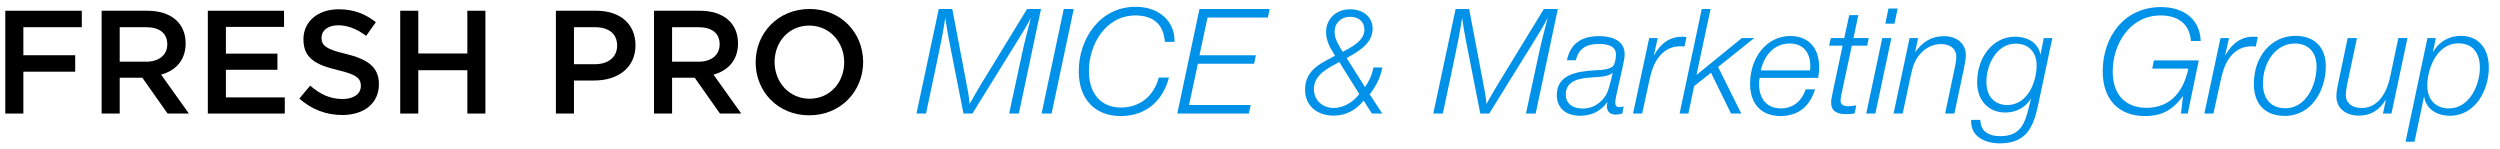 <?xml version="1.0" encoding="utf-8"?>
<!-- Generator: Adobe Illustrator 17.1.0, SVG Export Plug-In . SVG Version: 6.00 Build 0)  -->
<!DOCTYPE svg PUBLIC "-//W3C//DTD SVG 1.1//EN" "http://www.w3.org/Graphics/SVG/1.1/DTD/svg11.dtd">
<svg version="1.1" id="Layer_1" xmlns="http://www.w3.org/2000/svg" xmlns:xlink="http://www.w3.org/1999/xlink" x="0px" y="0px"
	 width="650.688px" height="38.729px" viewBox="0 0 650.688 38.729" enable-background="new 0 0 650.688 38.729"
	 xml:space="preserve">
<g>
	<path d="M21.293,7.077H6.08v7.301h13.493v4.281H6.08v10.894H1.378V2.797h19.915V7.077z"/>
	<path d="M43.617,29.553l-6.575-9.326h-5.886v9.326h-4.702V2.797H38.38c6.154,0,9.938,3.249,9.938,8.485
		c0,4.434-2.637,7.109-6.383,8.142l7.224,10.129H43.617z M37.998,7.077h-6.842v8.982h6.88c3.363,0,5.504-1.758,5.504-4.51
		C43.541,8.606,41.477,7.077,37.998,7.077z"/>
	<path d="M73.93,7.001H58.794v6.957H72.21v4.204H58.794v7.187h15.328v4.204H54.092V2.797H73.93V7.001z"/>
	<path d="M90.024,14.034c5.657,1.376,8.601,3.401,8.601,7.874c0,5.045-3.937,8.026-9.556,8.026c-4.09,0-7.95-1.414-11.161-4.28
		l2.829-3.364c2.561,2.217,5.122,3.479,8.447,3.479c2.905,0,4.74-1.338,4.74-3.401c0-1.95-1.07-2.981-6.04-4.129
		c-5.695-1.376-8.906-3.058-8.906-8.026c0-4.663,3.822-7.798,9.135-7.798c3.899,0,6.995,1.186,9.709,3.364l-2.523,3.555
		c-2.408-1.797-4.816-2.753-7.262-2.753c-2.752,0-4.357,1.415-4.357,3.211C83.68,11.894,84.903,12.811,90.024,14.034z"/>
	<path d="M108.871,18.277v11.275h-4.702V2.797h4.702v11.122h12.767V2.797h4.701v26.756h-4.701V18.277H108.871z"/>
	<path d="M154.703,20.952h-5.313v8.601h-4.702V2.797h10.55c6.23,0,10.167,3.516,10.167,8.982
		C165.406,17.818,160.589,20.952,154.703,20.952z M154.856,7.077h-5.466v9.633h5.466c3.555,0,5.772-1.949,5.772-4.816
		C160.628,8.721,158.373,7.077,154.856,7.077z"/>
	<path d="M187.386,29.553l-6.575-9.326h-5.886v9.326h-4.702V2.797h11.926c6.154,0,9.938,3.249,9.938,8.485
		c0,4.434-2.637,7.109-6.383,8.142l7.224,10.129H187.386z M181.767,7.077h-6.842v8.982h6.88c3.363,0,5.504-1.758,5.504-4.51
		C187.31,8.606,185.246,7.077,181.767,7.077z"/>
	<path d="M210.628,30.012c-8.218,0-13.951-6.23-13.951-13.799s5.81-13.875,14.027-13.875c8.219,0,13.952,6.23,13.952,13.799
		C224.656,23.704,218.846,30.012,210.628,30.012z M210.628,6.657c-5.313,0-9.021,4.242-9.021,9.479c0,5.236,3.784,9.556,9.097,9.556
		c5.313,0,9.021-4.243,9.021-9.479S215.941,6.657,210.628,6.657z"/>
	<path fill="#0091E8" d="M265.176,29.553h-2.523l3.326-15.404c0.688-3.21,1.49-6.345,2.331-9.518c-1.07,2.141-2.37,4.205-3.631,6.23
		l-11.582,18.691h-2.331l-3.746-19.035c-0.383-1.949-0.688-3.898-0.994-5.887c-0.497,3.402-1.146,6.728-1.873,10.091l-3.134,14.831
		h-2.484l5.81-27.215h3.517l3.555,18.729c0.382,1.987,0.803,3.975,0.955,6.001c0.956-1.682,1.873-3.325,2.867-4.969l12.078-19.762
		h3.632L265.176,29.553z"/>
	<path fill="#0091E8" d="M273.701,29.553h-2.599l5.771-27.215h2.599L273.701,29.553z"/>
	<path fill="#0091E8" d="M291.705,30.202c-6.728,0-10.894-4.396-10.932-11.543c-0.038-8.601,5.542-16.895,14.792-16.895
		c6.001,0,10.13,3.631,10.13,8.867v0.268h-2.523c-0.268-4.472-2.943-6.88-7.645-6.88c-7.683,0-12.116,7.453-12.116,14.486
		c0,5.887,3.172,9.479,8.332,9.479c4.854,0,8.563-2.904,9.862-7.797h2.637C302.599,26.495,298.05,30.202,291.705,30.202z"/>
	<path fill="#0091E8" d="M330.007,4.555h-15.71l-2.102,9.823h14.678l-0.459,2.217h-14.64l-2.293,10.741h16.054l-0.497,2.217h-18.615
		l5.772-27.215h18.271L330.007,4.555z"/>
	<path fill="#0091E8" d="M356.498,24.546l3.287,5.007h-2.714l-2.141-3.363c-2.064,2.484-4.549,3.898-7.874,3.898
		c-4.09,0-7.377-2.446-7.377-6.728c0-5.504,4.701-7.071,7.797-8.867c-1.185-1.911-2.331-3.784-2.331-6.116
		c0-3.479,2.599-5.963,6.269-5.963c3.44,0,5.848,2.064,5.848,5.046c0,3.937-3.822,6.001-6.765,7.645l4.777,7.568
		c1.262-1.873,1.835-3.249,2.217-5.122h2.294C359.364,19.959,358.256,22.328,356.498,24.546z M341.973,23.17
		c0,2.866,2.179,4.931,5.198,4.931c2.408,0,5.008-1.453,6.613-3.632l-5.198-8.332C345.757,17.703,341.973,19.386,341.973,23.17z
		 M355.122,7.689c0-1.988-1.491-3.326-3.708-3.326c-2.37,0-4.052,1.644-4.052,3.938c0,1.911,1.146,3.593,2.103,5.198
		C351.452,12.391,355.122,10.747,355.122,7.689z"/>
	<path fill="#0091E8" d="M399.693,29.553h-2.523l3.326-15.404c0.688-3.21,1.49-6.345,2.331-9.518c-1.07,2.141-2.37,4.205-3.631,6.23
		l-11.582,18.691h-2.331l-3.746-19.035c-0.383-1.949-0.688-3.898-0.994-5.887c-0.497,3.402-1.146,6.728-1.873,10.091l-3.134,14.831
		h-2.484l5.81-27.215h3.517l3.555,18.729c0.382,1.987,0.803,3.975,0.955,6.001c0.956-1.682,1.873-3.325,2.867-4.969l12.078-19.762
		h3.632L399.693,29.553z"/>
	<path fill="#0091E8" d="M416.093,9.409c4.357,0,6.766,1.682,6.766,4.701c0,0.765-0.153,1.644-0.535,3.364l-1.414,6.307
		c-0.153,0.765-0.497,2.063-0.497,2.866c0,0.841,0.306,1.224,1.032,1.224c0.382,0,0.573-0.038,1.146-0.153l-0.344,1.835
		c-0.841,0.229-1.108,0.268-1.759,0.268c-1.452,0-2.255-0.803-2.255-2.293c0-0.307,0.038-0.535,0.153-1.032
		c-1.683,2.408-4.052,3.631-7.148,3.631c-3.746,0-6.039-2.063-6.039-5.39c0-5.428,5.428-6.115,9.594-6.421
		c1.376-0.077,4.243-0.077,5.122-1.224c0.383-0.497,0.688-1.835,0.688-2.866c0-1.873-1.453-2.791-4.435-2.791
		c-3.439,0-5.274,1.3-6.039,4.243h-2.293C408.716,11.435,411.544,9.409,416.093,9.409z M414.373,20.149
		c-2.867,0.191-6.842,0.612-6.842,4.435c0,2.293,1.682,3.669,4.396,3.669c1.72,0,3.249-0.573,4.548-1.72
		c1.529-1.338,2.064-2.484,2.867-5.849l0.421-1.758C418.654,20.035,415.825,20.035,414.373,20.149z"/>
	<path fill="#0091E8" d="M438.417,12.123c-0.458-0.038-0.611-0.076-0.993-0.076c-1.605,0-2.943,0.42-4.052,1.223
		c-2.638,1.949-3.479,4.854-4.129,7.874l-1.834,8.409h-2.37l4.204-19.646h2.218l-1.032,4.587c1.835-3.288,4.242-4.932,7.301-4.932
		c0.458,0,0.688,0,1.223,0.077L438.417,12.123z"/>
	<path fill="#0091E8" d="M441.552,19.5l11.812-9.594h3.211l-9.403,7.529l6.039,12.117h-2.675l-5.199-10.626l-4.396,3.479
		l-1.49,7.147h-2.294l5.772-27.215h2.293L441.552,19.5z"/>
	<path fill="#0091E8" d="M463.417,30.202c-4.969,0-7.912-3.134-7.912-8.409c0-7.032,4.51-12.422,10.435-12.422
		c4.701,0,7.53,3.02,7.53,8.026c0,1.032-0.038,1.491-0.229,2.867h-15.251c-0.115,0.688-0.153,0.955-0.153,1.605
		c0,3.975,2.141,6.345,5.695,6.345c3.058,0,5.39-1.797,6.422-4.969h2.446C471.1,27.565,468.156,30.202,463.417,30.202z
		 M471.1,18.315c0.076-0.535,0.076-0.727,0.076-1.108c0-3.708-1.987-5.887-5.389-5.887c-3.67,0-6.498,2.638-7.492,6.995H471.1z"/>
	<path fill="#0091E8" d="M485.971,11.894h-3.976l-2.561,11.888c-0.268,1.185-0.383,1.987-0.383,2.408
		c0,0.993,0.688,1.452,2.103,1.452c0.573,0,1.185-0.076,1.987-0.229l-0.42,2.103c-0.956,0.152-1.3,0.191-2.294,0.191
		c-2.025,0-3.822-0.612-3.822-2.981c0-0.688,0-0.803,0.459-2.943l2.522-11.888h-3.517l0.459-1.987h3.479l1.3-5.963h2.369
		l-1.261,5.963h3.975L485.971,11.894z"/>
	<path fill="#0091E8" d="M488.111,29.553h-2.37l4.167-19.646h2.369L488.111,29.553z M493.08,6.16h-2.369l0.803-3.938h2.407
		L493.08,6.16z"/>
	<path fill="#0091E8" d="M498.471,13.575c1.835-2.561,4.166-4.166,7.454-4.166c3.439,0,5.733,1.987,5.733,4.931
		c0,0.803-0.191,1.987-0.535,3.67l-2.446,11.543h-2.408l2.484-11.772c0.229-0.994,0.421-2.026,0.421-3.059
		c0-1.987-1.529-3.249-3.938-3.249c-2.025,0-3.976,0.88-5.428,2.523c-1.452,1.605-1.987,3.401-2.446,5.504l-2.141,10.053h-2.37
		l4.167-19.646h2.217L498.471,13.575z"/>
	<path fill="#0091E8" d="M530.542,26.992c-1.262,6.001-2.981,10.32-10.092,10.32c-3.593,0-7.415-1.605-7.415-5.734v-0.382h2.408
		c0,2.752,1.835,4.243,5.198,4.243c5.275,0,6.422-3.364,7.454-7.645l0.535-2.179c-1.415,2.331-3.822,3.669-6.689,3.669
		c-4.396,0-7.339-3.135-7.339-7.874c0-6.689,4.243-11.85,9.785-11.85c3.669,0,6.154,1.759,6.689,4.702l0.879-4.357h2.217
		L530.542,26.992z M517.011,21.297c0,3.745,2.063,6.039,5.428,6.039c5.236,0,7.645-5.887,7.645-10.358
		c0-3.364-2.064-5.619-5.428-5.619C519.609,11.358,517.011,16.9,517.011,21.297z"/>
	<path fill="#0091E8" d="M569.417,29.553h-1.758l0.535-4.587c-2.638,3.593-5.428,5.236-9.938,5.236
		c-6.842,0-10.97-4.357-10.97-11.619c0-9.098,5.657-16.742,15.175-16.742c6.192,0,10.167,3.402,10.32,8.83h-2.523
		c-0.382-4.473-3.363-6.651-7.912-6.651c-7.95,0-12.461,7.377-12.461,14.602c0,5.925,3.249,9.441,8.792,9.441
		c6.612,0,9.747-4.74,10.894-10.206h-9.403l0.459-2.141h11.658L569.417,29.553z"/>
	<path fill="#0091E8" d="M587.116,12.123c-0.458-0.038-0.611-0.076-0.993-0.076c-1.605,0-2.943,0.42-4.052,1.223
		c-2.638,1.949-3.479,4.854-4.129,7.874l-1.834,8.409h-2.37l4.204-19.646h2.218l-1.032,4.587c1.835-3.288,4.242-4.932,7.301-4.932
		c0.458,0,0.688,0,1.223,0.077L587.116,12.123z"/>
	<path fill="#0091E8" d="M594.686,30.164c-5.122,0-8.065-3.058-8.065-8.332c0-7.187,4.587-12.499,10.817-12.499
		c4.931,0,7.912,2.942,7.912,7.912C605.35,23.476,601.681,30.164,594.686,30.164z M588.99,21.793c0,4.014,2.179,6.384,5.81,6.384
		c5.466,0,8.142-6.116,8.142-10.855c0-3.593-1.987-6.001-5.695-6.001C592.583,11.32,588.99,15.869,588.99,21.793z"/>
	<path fill="#0091E8" d="M622.438,29.553h-2.217l0.802-3.67c-1.758,2.867-4.051,4.205-7.071,4.205c-3.516,0-5.848-1.987-5.848-5.046
		c0-0.917,0.153-1.872,0.497-3.517l2.446-11.619h2.408l-2.523,11.926c-0.229,1.07-0.382,2.331-0.382,2.866
		c0,2.103,1.605,3.402,4.128,3.402c4.473,0,6.612-4.281,7.415-8.065l2.141-10.129h2.37L622.438,29.553z"/>
	<path fill="#0091E8" d="M633.218,13.613c1.567-2.752,4.166-4.28,7.339-4.28c4.434,0,7.224,3.172,7.224,8.256
		c0,5.887-3.517,12.537-10.129,12.537c-3.669,0-6.269-1.949-6.728-5.045l-2.484,11.811h-2.331l5.695-26.985h2.179L633.218,13.613z
		 M631.765,22.328c0,3.594,2.179,5.887,5.619,5.887c5.352,0,8.065-6.039,8.065-10.664c0-3.593-1.759-6.269-5.581-6.269
		C634.364,11.282,631.765,17.665,631.765,22.328z"/>
</g>
</svg>
